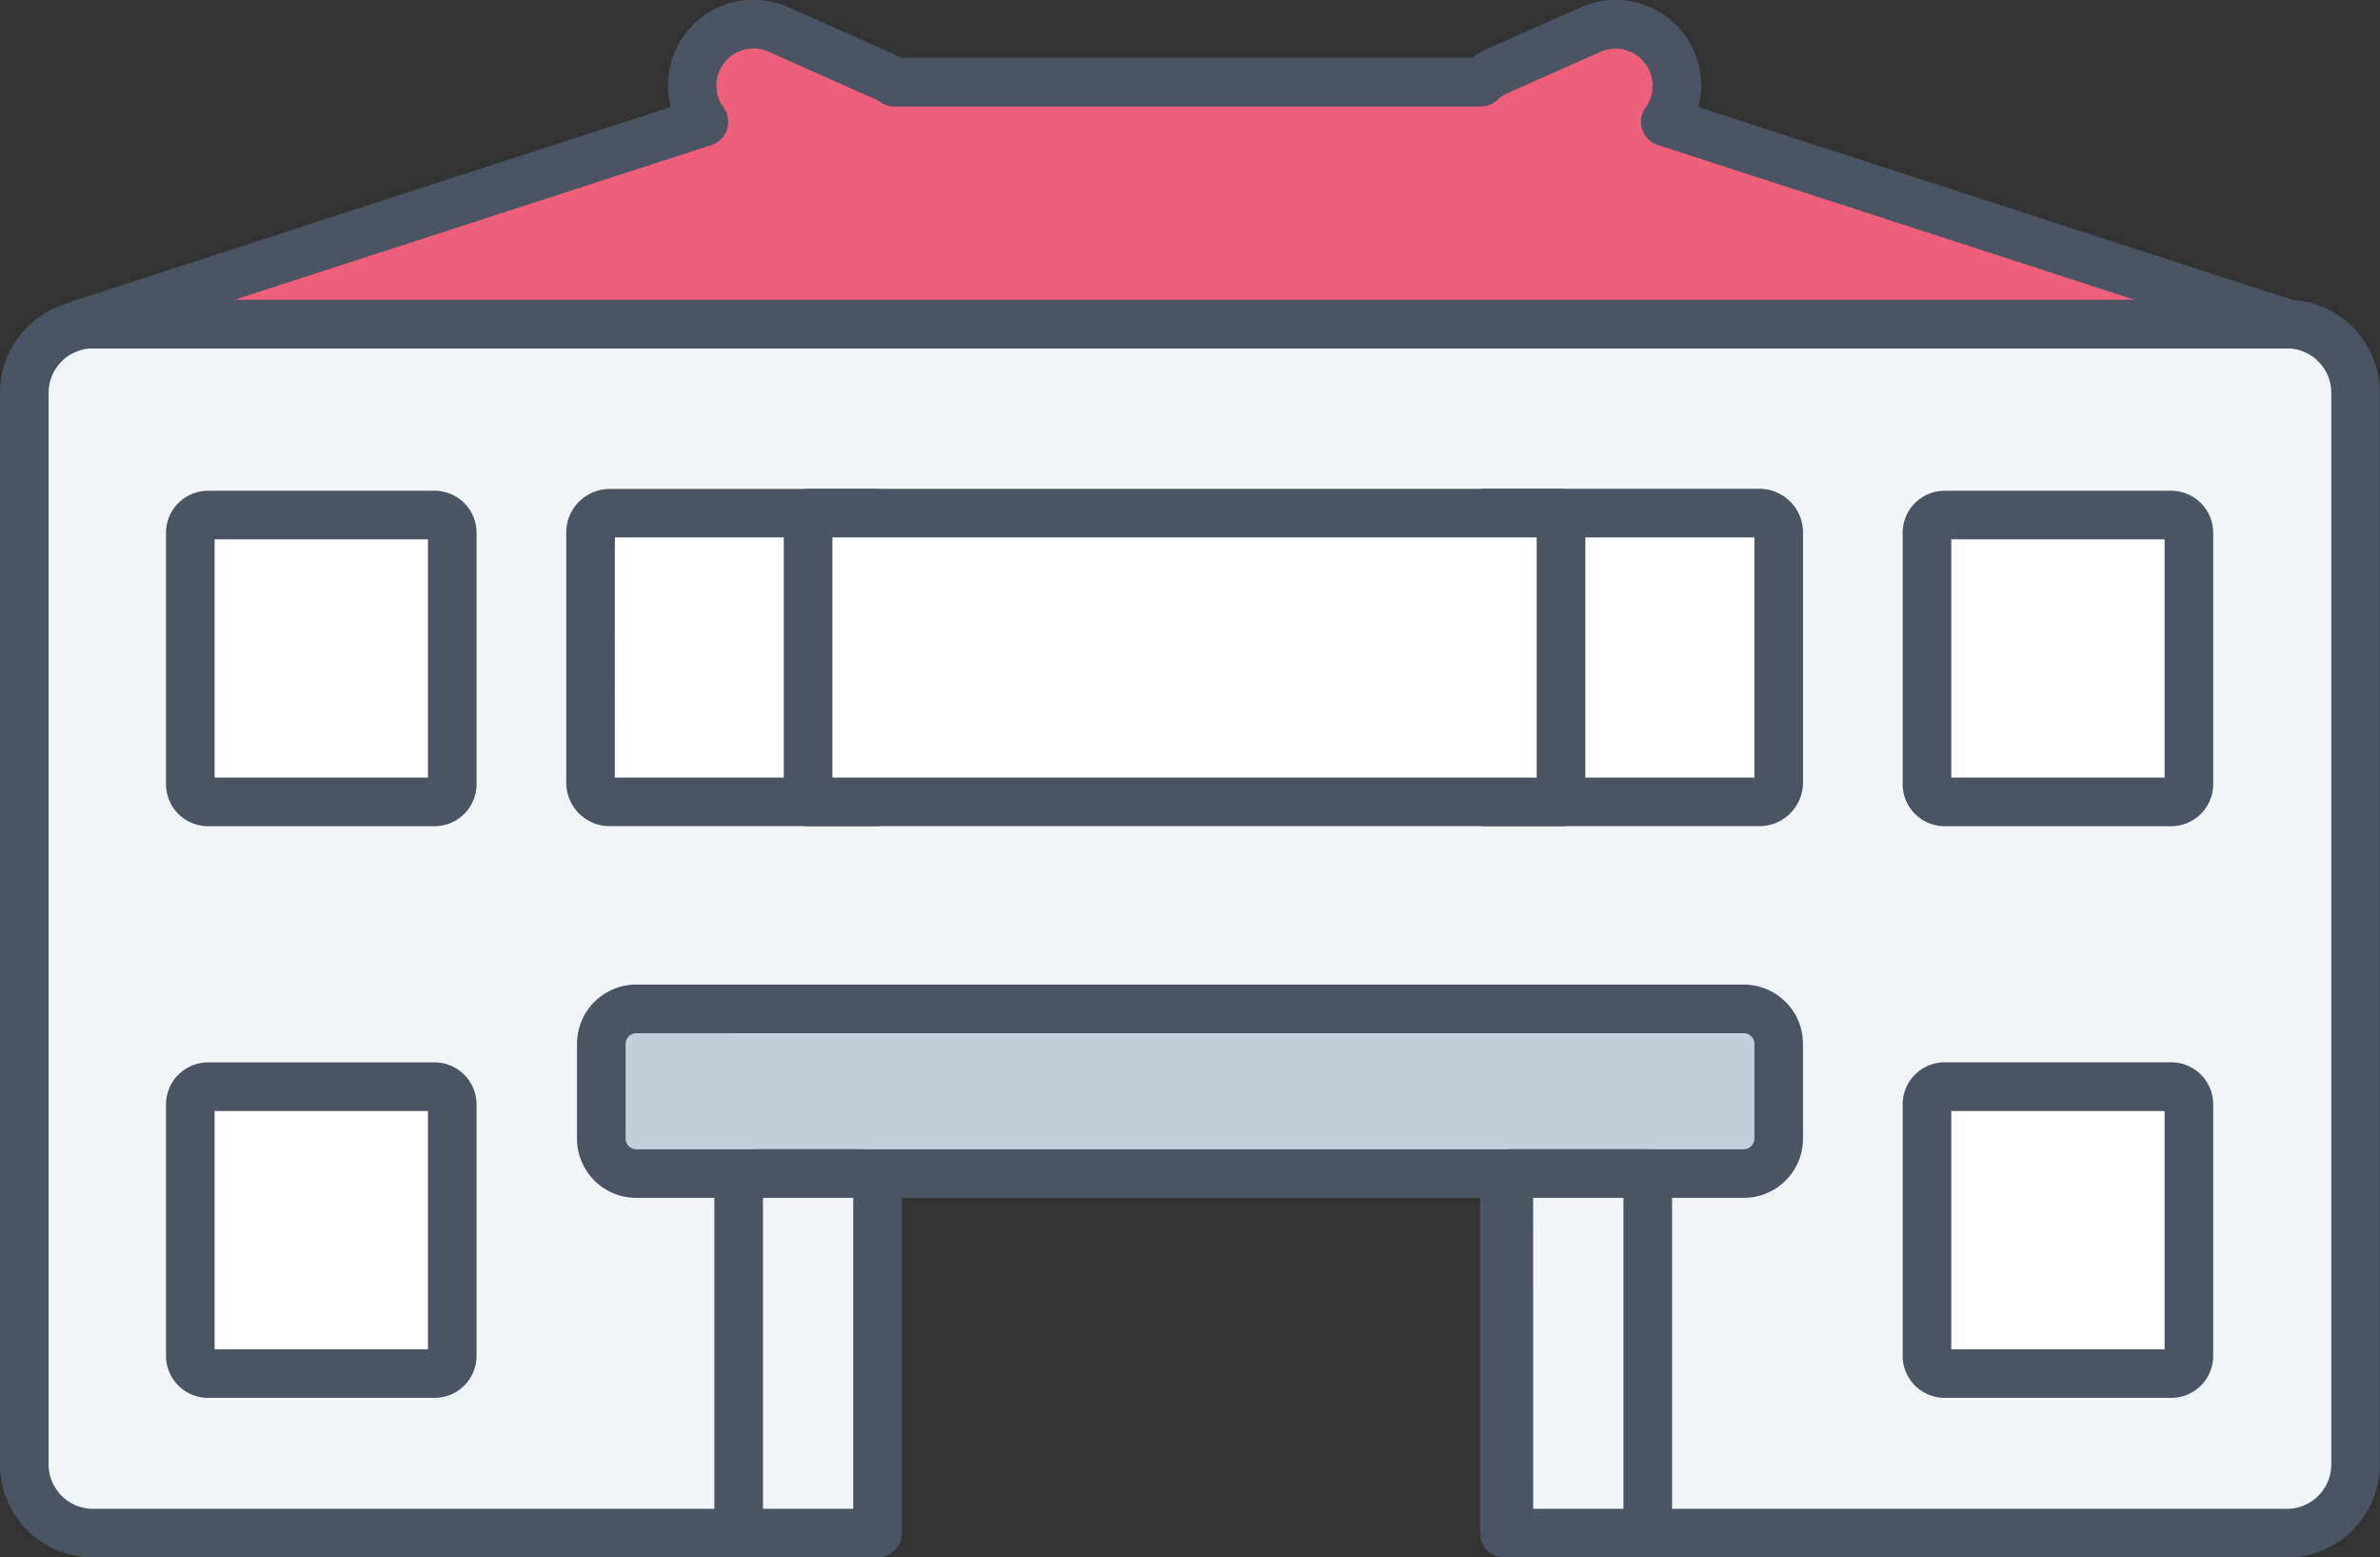 <svg xmlns="http://www.w3.org/2000/svg" viewBox="0 0 97.929 64.064"><rect x="0" y="0" width="97.929" height="64.064" fill="#333333" stroke="none"/><defs><style>.cls-1{fill:#f2f5f8;}.cls-2{fill:#4a5462;}.cls-3{fill:#fff;}.cls-4{fill:#c4d0d9;}.cls-5{fill:#ed5f7a;}</style></defs><g id="レイヤー_2" data-name="レイヤー 2"><g id="レイヤー_1-2" data-name="レイヤー 1"><path class="cls-1" d="M94.1,13.331H3.826A2.826,2.826,0,0,0,1,16.157V60.239a2.825,2.825,0,0,0,2.826,2.825h32.2V46.784H61.9v16.28H94.1a2.825,2.825,0,0,0,2.825-2.825V16.157A2.825,2.825,0,0,0,94.1,13.331Z"/><path class="cls-2" d="M94.1,64.064H61.9a1,1,0,0,1-1-1V47.784H37.027v15.28a1,1,0,0,1-1,1H3.826A3.831,3.831,0,0,1,0,60.238V16.157a3.831,3.831,0,0,1,3.826-3.826H94.1a3.83,3.83,0,0,1,3.825,3.826V60.238A3.83,3.83,0,0,1,94.1,64.064Zm-31.2-2H94.1a1.828,1.828,0,0,0,1.825-1.826V16.157A1.828,1.828,0,0,0,94.1,14.331H3.826A1.828,1.828,0,0,0,2,16.157V60.238a1.828,1.828,0,0,0,1.826,1.826h31.2V46.784a1,1,0,0,1,1-1H61.9a1,1,0,0,1,1,1Z"/><rect class="cls-3" x="24.296" y="21.107" width="12.442" height="11.878" rx="0.787"/><path class="cls-2" d="M35.951,33.984H25.083A1.788,1.788,0,0,1,23.3,32.2v-10.3a1.789,1.789,0,0,1,1.787-1.787H35.951a1.788,1.788,0,0,1,1.787,1.787V32.2A1.787,1.787,0,0,1,35.951,33.984Zm-10.655-2H35.738V22.107H25.3Z"/><rect class="cls-3" x="7.831" y="21.186" width="10.778" height="11.799" rx="0.73"/><path class="cls-2" d="M17.88,33.985H8.562a1.732,1.732,0,0,1-1.731-1.73V21.916a1.731,1.731,0,0,1,1.731-1.729H17.88a1.73,1.73,0,0,1,1.729,1.729V32.255A1.731,1.731,0,0,1,17.88,33.985Zm-9.049-2h8.778v-9.8H8.831Z"/><rect class="cls-3" x="7.831" y="44.697" width="10.778" height="11.799" rx="0.73"/><path class="cls-2" d="M17.88,57.5H8.562a1.731,1.731,0,0,1-1.731-1.729V45.427A1.733,1.733,0,0,1,8.562,43.7H17.88a1.732,1.732,0,0,1,1.729,1.731V55.766A1.73,1.73,0,0,1,17.88,57.5Zm-9.049-2h8.778V45.7H8.831Z"/><rect class="cls-3" x="60.38" y="21.107" width="12.807" height="11.878" rx="0.798"/><path class="cls-2" d="M72.389,33.984H61.178a1.8,1.8,0,0,1-1.8-1.8V21.905a1.8,1.8,0,0,1,1.8-1.8H72.389a1.8,1.8,0,0,1,1.8,1.8V32.187A1.8,1.8,0,0,1,72.389,33.984Zm-11.009-2H72.187V22.107H61.38Z"/><rect class="cls-3" x="79.288" y="21.186" width="10.778" height="11.799" rx="0.73"/><path class="cls-2" d="M89.337,33.985H80.018a1.731,1.731,0,0,1-1.73-1.73V21.916a1.73,1.73,0,0,1,1.73-1.729h9.319a1.73,1.73,0,0,1,1.729,1.729V32.255A1.731,1.731,0,0,1,89.337,33.985Zm-9.049-2h8.778v-9.8H80.288Z"/><rect class="cls-3" x="79.288" y="44.697" width="10.778" height="11.799" rx="0.73"/><path class="cls-2" d="M89.337,57.5H80.018a1.73,1.73,0,0,1-1.73-1.729V45.427a1.732,1.732,0,0,1,1.73-1.731h9.319a1.732,1.732,0,0,1,1.729,1.731V55.766A1.73,1.73,0,0,1,89.337,57.5Zm-9.049-2h8.778V45.7H80.288Z"/><rect class="cls-3" x="33.251" y="21.107" width="30.979" height="11.878"/><path class="cls-2" d="M64.23,33.984H33.251a1,1,0,0,1-1-1V21.107a1,1,0,0,1,1-1H64.23a1,1,0,0,1,1,1V32.985A1,1,0,0,1,64.23,33.984Zm-29.979-2H63.23V22.107H34.251Z"/><rect class="cls-4" x="24.743" y="41.499" width="48.444" height="6.774" rx="1.434"/><path class="cls-2" d="M71.753,49.273H26.177a2.437,2.437,0,0,1-2.435-2.434V42.933A2.437,2.437,0,0,1,26.177,40.5H71.753a2.437,2.437,0,0,1,2.434,2.434v3.906A2.437,2.437,0,0,1,71.753,49.273ZM26.177,42.5a.44.44,0,0,0-.435.434v3.906a.44.44,0,0,0,.435.434H71.753a.44.44,0,0,0,.434-.434V42.933a.439.439,0,0,0-.434-.434Z"/><path class="cls-1" d="M31.121,48.272h4.259a.728.728,0,0,1,.728.728V63.064a0,0,0,0,1,0,0H31.121a.728.728,0,0,1-.728-.728V49A.728.728,0,0,1,31.121,48.272Z"/><path class="cls-2" d="M36.108,64.064H31.121a1.729,1.729,0,0,1-1.727-1.727V49a1.729,1.729,0,0,1,1.727-1.727h4.26A1.729,1.729,0,0,1,37.108,49V63.064A1,1,0,0,1,36.108,64.064Zm-4.714-2h3.714V49.273H31.394Z"/><rect class="cls-1" x="62.083" y="48.272" width="5.715" height="14.792"/><path class="cls-2" d="M67.8,64.064H62.083a1,1,0,0,1-1-1V48.273a1,1,0,0,1,1-1H67.8a1,1,0,0,1,1,1V63.064A1,1,0,0,1,67.8,64.064Zm-4.715-2H66.8V49.273H63.083Z"/><path class="cls-5" d="M94.159,13.331,68.517,5.011A2.527,2.527,0,0,0,65.438,1.22L61.594,2.931a2.478,2.478,0,0,0-.669.452H36.8a2.433,2.433,0,0,0-.345-.2L32.043,1.22a2.527,2.527,0,0,0-3.079,3.791L3.322,13.331Z"/><path class="cls-2" d="M94.159,14.331H3.322a1,1,0,0,1-.308-1.951L27.6,4.4a3.52,3.52,0,0,1,4.852-4.1l4.416,1.966a2.4,2.4,0,0,1,.221.111h23.48a3.224,3.224,0,0,1,.621-.365L65.032.306a3.522,3.522,0,0,1,4.853,4.1L94.468,12.38a1,1,0,0,1-.309,1.951Zm-84.515-2H87.837L68.208,5.962a1,1,0,0,1-.5-1.534,1.529,1.529,0,0,0-1.858-2.295L62,3.844a1.506,1.506,0,0,0-.4.276,1,1,0,0,1-.676.263H36.805a.994.994,0,0,1-.545-.162,1.652,1.652,0,0,0-.207-.122L31.637,2.133a1.527,1.527,0,0,0-1.86,2.3,1,1,0,0,1-.505,1.533Z"/></g></g></svg>